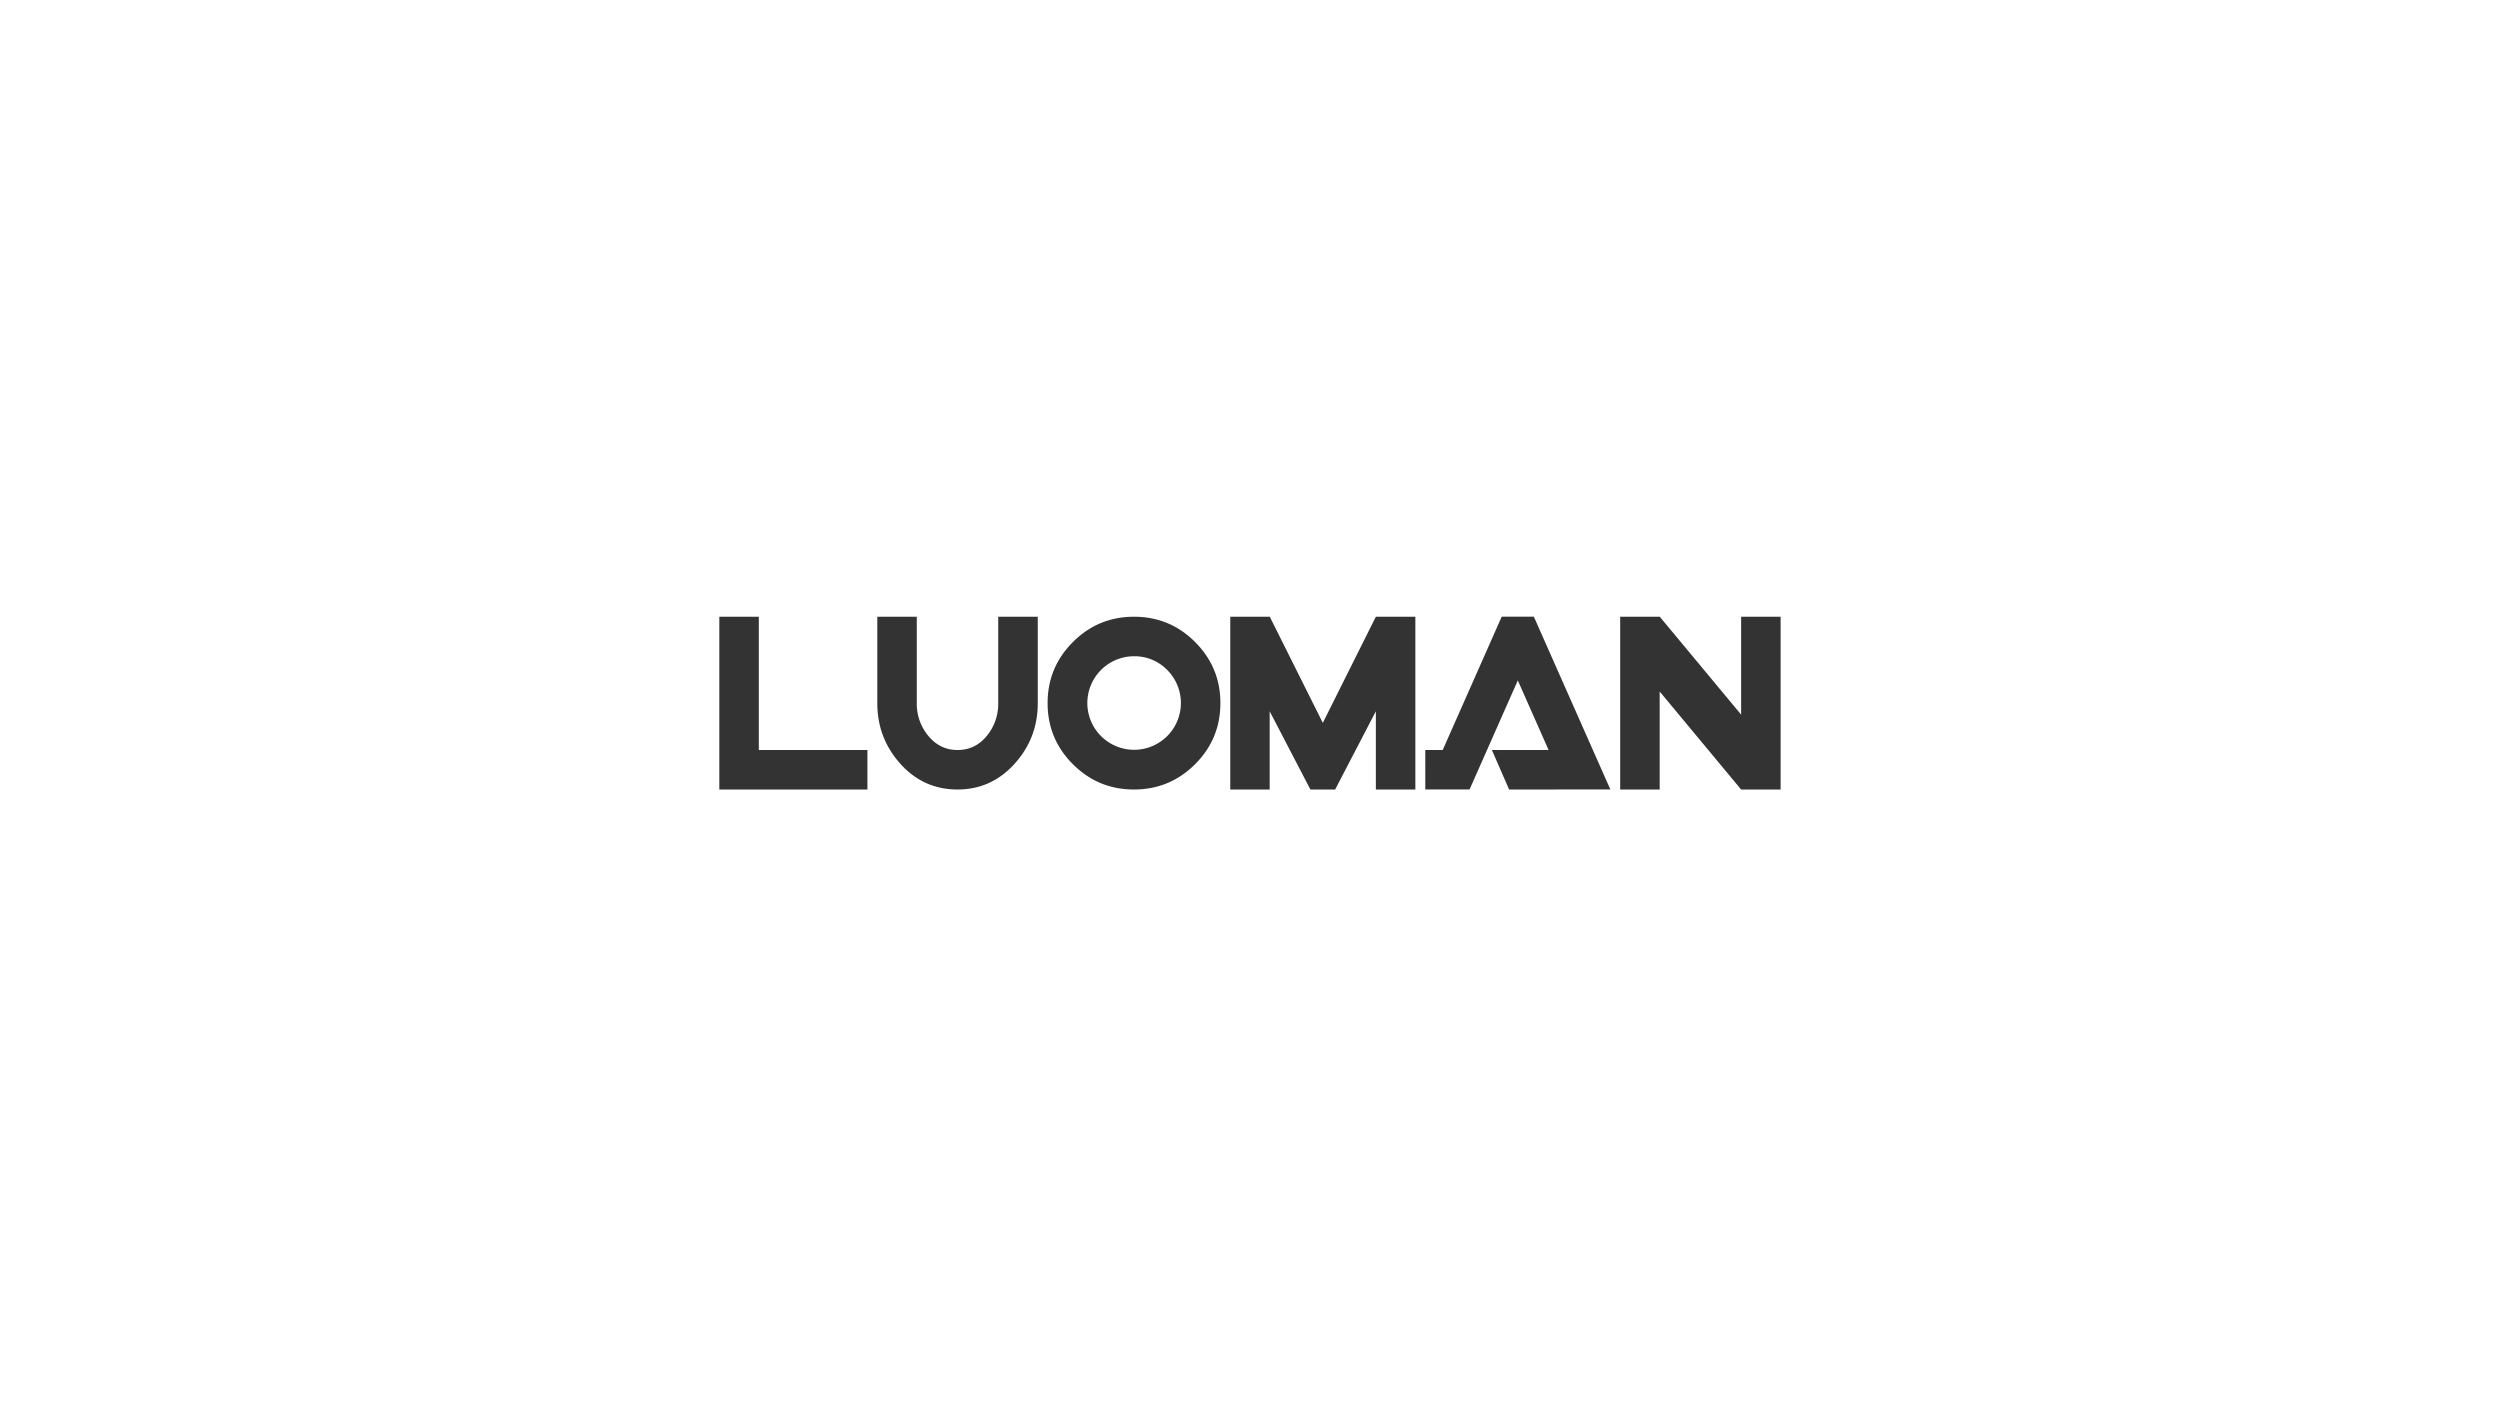 <svg id="图层_1" data-name="图层 1" xmlns="http://www.w3.org/2000/svg" viewBox="0 0 1920 1080"><rect x="0" y="0" width="1920" height="1080" fill="#333333" stroke="none"/><defs><style>.cls-1{fill:#fff;}</style></defs><path class="cls-1" d="M870.9,504a35.92,35.92,0,1,0,25.5,10.52A34.91,34.91,0,0,0,870.9,504Z"/><path class="cls-1" d="M0,0V1080H1920V0ZM666.18,606.35H552.44V473.65h30.33V576h83.41ZM797,540q0,26.9-17.83,46.61t-43.78,19.73q-26.16,0-43.89-19.73T673.77,540V473.65h30.32V540A38.39,38.39,0,0,0,713,565.22Q721.93,576,735.38,576q13.64,0,22.46-10.81a38.62,38.62,0,0,0,8.8-25.21V473.65H797Zm120.83,46.91q-19.44,19.41-46.92,19.43T824,586.92Q804.55,567.5,804.56,540T824,493.08q19.43-19.41,46.91-19.43t46.92,19.43q19.44,19.44,19.43,46.93T917.82,586.92ZM1087,606.35h-30.34V546.27l-31.27,60.08h-19l-31.28-60.08v60.08H944.84V473.65h30.35l40.73,81.52,40.72-81.52H1087Zm72,0L1145.76,576h43.56l-23.64-53.43-37.06,83.75h-34V576H1108l45.31-102.38H1178l58.76,132.7Zm208.52,0h-30.34l-62.55-75.28v75.28h-30.33V473.65h30.41l62.47,75.17V473.65h30.34Z"/></svg>
